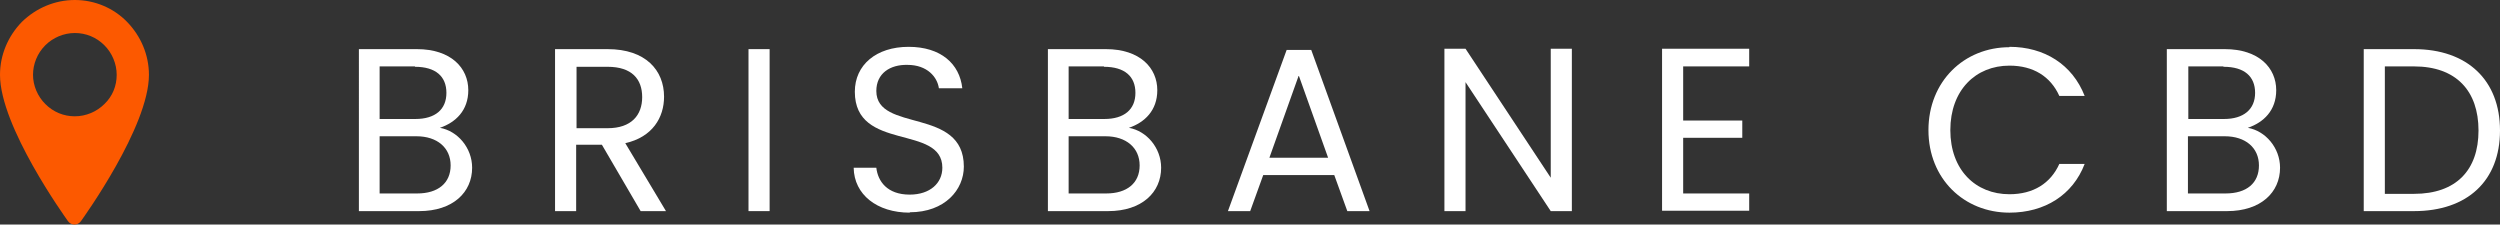<?xml version="1.0" encoding="UTF-8"?> <svg xmlns="http://www.w3.org/2000/svg" id="Layer_2" data-name="Layer 2" viewBox="0 0 65.13 5.85"><rect x="0" y="0" width="65.13" height="5.85" fill="#333333" stroke="none"/><defs><style> .cls-1 { fill: #fc5900; } .cls-1, .cls-2 { stroke-width: 0px; } .cls-2 { fill: #fff; } </style></defs><g id="Layer_1-2" data-name="Layer 1"><g><path class="cls-2" d="m10.92,5.5h-1.57V1.28h1.51c.89,0,1.34.49,1.34,1.07,0,.53-.33.84-.74.98.46.08.84.52.84,1.04,0,.64-.5,1.13-1.38,1.13Zm-.11-3.77h-.92v1.37h.93c.52,0,.81-.25.81-.68s-.28-.68-.82-.68Zm.04,1.82h-.96v1.49h.98c.54,0,.87-.27.87-.73s-.35-.76-.89-.76Z"></path><path class="cls-2" d="m15.83,1.28c.99,0,1.47.55,1.47,1.24,0,.54-.3,1.05-1.01,1.21l1.06,1.77h-.66l-1.01-1.73h-.67v1.73h-.55V1.28h1.36Zm0,.46h-.81v1.6h.81c.62,0,.9-.34.9-.81s-.27-.79-.9-.79Z"></path><path class="cls-2" d="m19.5,1.28h.55v4.22h-.55V1.28Z"></path><path class="cls-2" d="m23.7,5.54c-.85,0-1.45-.47-1.46-1.17h.59c.04.35.28.7.87.7.53,0,.85-.3.85-.7,0-1.14-2.28-.41-2.28-1.98,0-.7.56-1.17,1.4-1.17s1.33.44,1.4,1.08h-.61c-.04-.29-.3-.61-.82-.61-.45-.01-.81.22-.81.68,0,1.09,2.28.41,2.28,1.97,0,.6-.49,1.19-1.41,1.19Z"></path><path class="cls-2" d="m28.87,5.5h-1.57V1.28h1.51c.89,0,1.34.49,1.34,1.07,0,.53-.33.84-.74.98.46.08.84.52.84,1.04,0,.64-.5,1.13-1.38,1.13Zm-.11-3.77h-.92v1.37h.93c.52,0,.81-.25.81-.68s-.28-.68-.82-.68Zm.04,1.82h-.96v1.49h.98c.54,0,.87-.27.87-.73s-.35-.76-.89-.76Z"></path><path class="cls-2" d="m34.75,4.56h-1.84l-.34.94h-.58l1.53-4.2h.64l1.52,4.2h-.58l-.34-.94Zm-.92-2.58l-.76,2.13h1.53l-.76-2.13Z"></path><path class="cls-2" d="m40.95,1.27v4.23h-.55l-2.22-3.36v3.36h-.55V1.27h.55l2.22,3.36V1.27h.55Z"></path><path class="cls-2" d="m45.57,1.73h-1.72v1.41h1.54v.45h-1.54v1.45h1.72v.45h-2.27V1.27h2.27v.45Z"></path><path class="cls-2" d="m52.35,1.22c.91,0,1.64.46,1.96,1.28h-.66c-.23-.51-.68-.79-1.3-.79-.88,0-1.54.64-1.54,1.68s.66,1.67,1.54,1.67c.62,0,1.07-.28,1.3-.79h.66c-.31.81-1.04,1.27-1.96,1.27-1.18,0-2.11-.88-2.11-2.15s.93-2.16,2.11-2.16Z"></path><path class="cls-2" d="m58.03,5.5h-1.58V1.28h1.51c.89,0,1.34.49,1.34,1.07,0,.53-.33.84-.74.98.46.08.84.52.84,1.04,0,.64-.5,1.13-1.38,1.13Zm-.11-3.77h-.91v1.37h.93c.51,0,.81-.25.81-.68s-.28-.68-.82-.68Zm.04,1.82h-.96v1.49h.98c.55,0,.87-.27.87-.73s-.35-.76-.89-.76Z"></path><path class="cls-2" d="m65.13,3.4c0,1.31-.85,2.1-2.24,2.1h-1.31V1.28h1.31c1.39,0,2.24.81,2.24,2.12Zm-2.24,1.65c1.1,0,1.68-.62,1.68-1.65s-.58-1.67-1.68-1.67h-.76v3.32h.76Z"></path></g><path class="cls-1" d="m1.95,3.03c-.29,0-.56-.11-.77-.32-.2-.2-.32-.48-.32-.76s.11-.56.32-.77c.2-.2.48-.32.77-.32s.56.11.77.32c.2.2.32.48.32.77s-.11.56-.32.76c-.2.2-.48.32-.77.32ZM1.95,0C1.43,0,.94.21.57.57.21.94,0,1.43,0,1.95c0,1.35,1.7,3.71,1.77,3.81.04.06.11.09.17.09s.13-.03.17-.09c.07-.1,1.77-2.46,1.77-3.81,0-.52-.21-1.01-.57-1.38C2.96.21,2.47,0,1.95,0Z"></path></g></svg> 